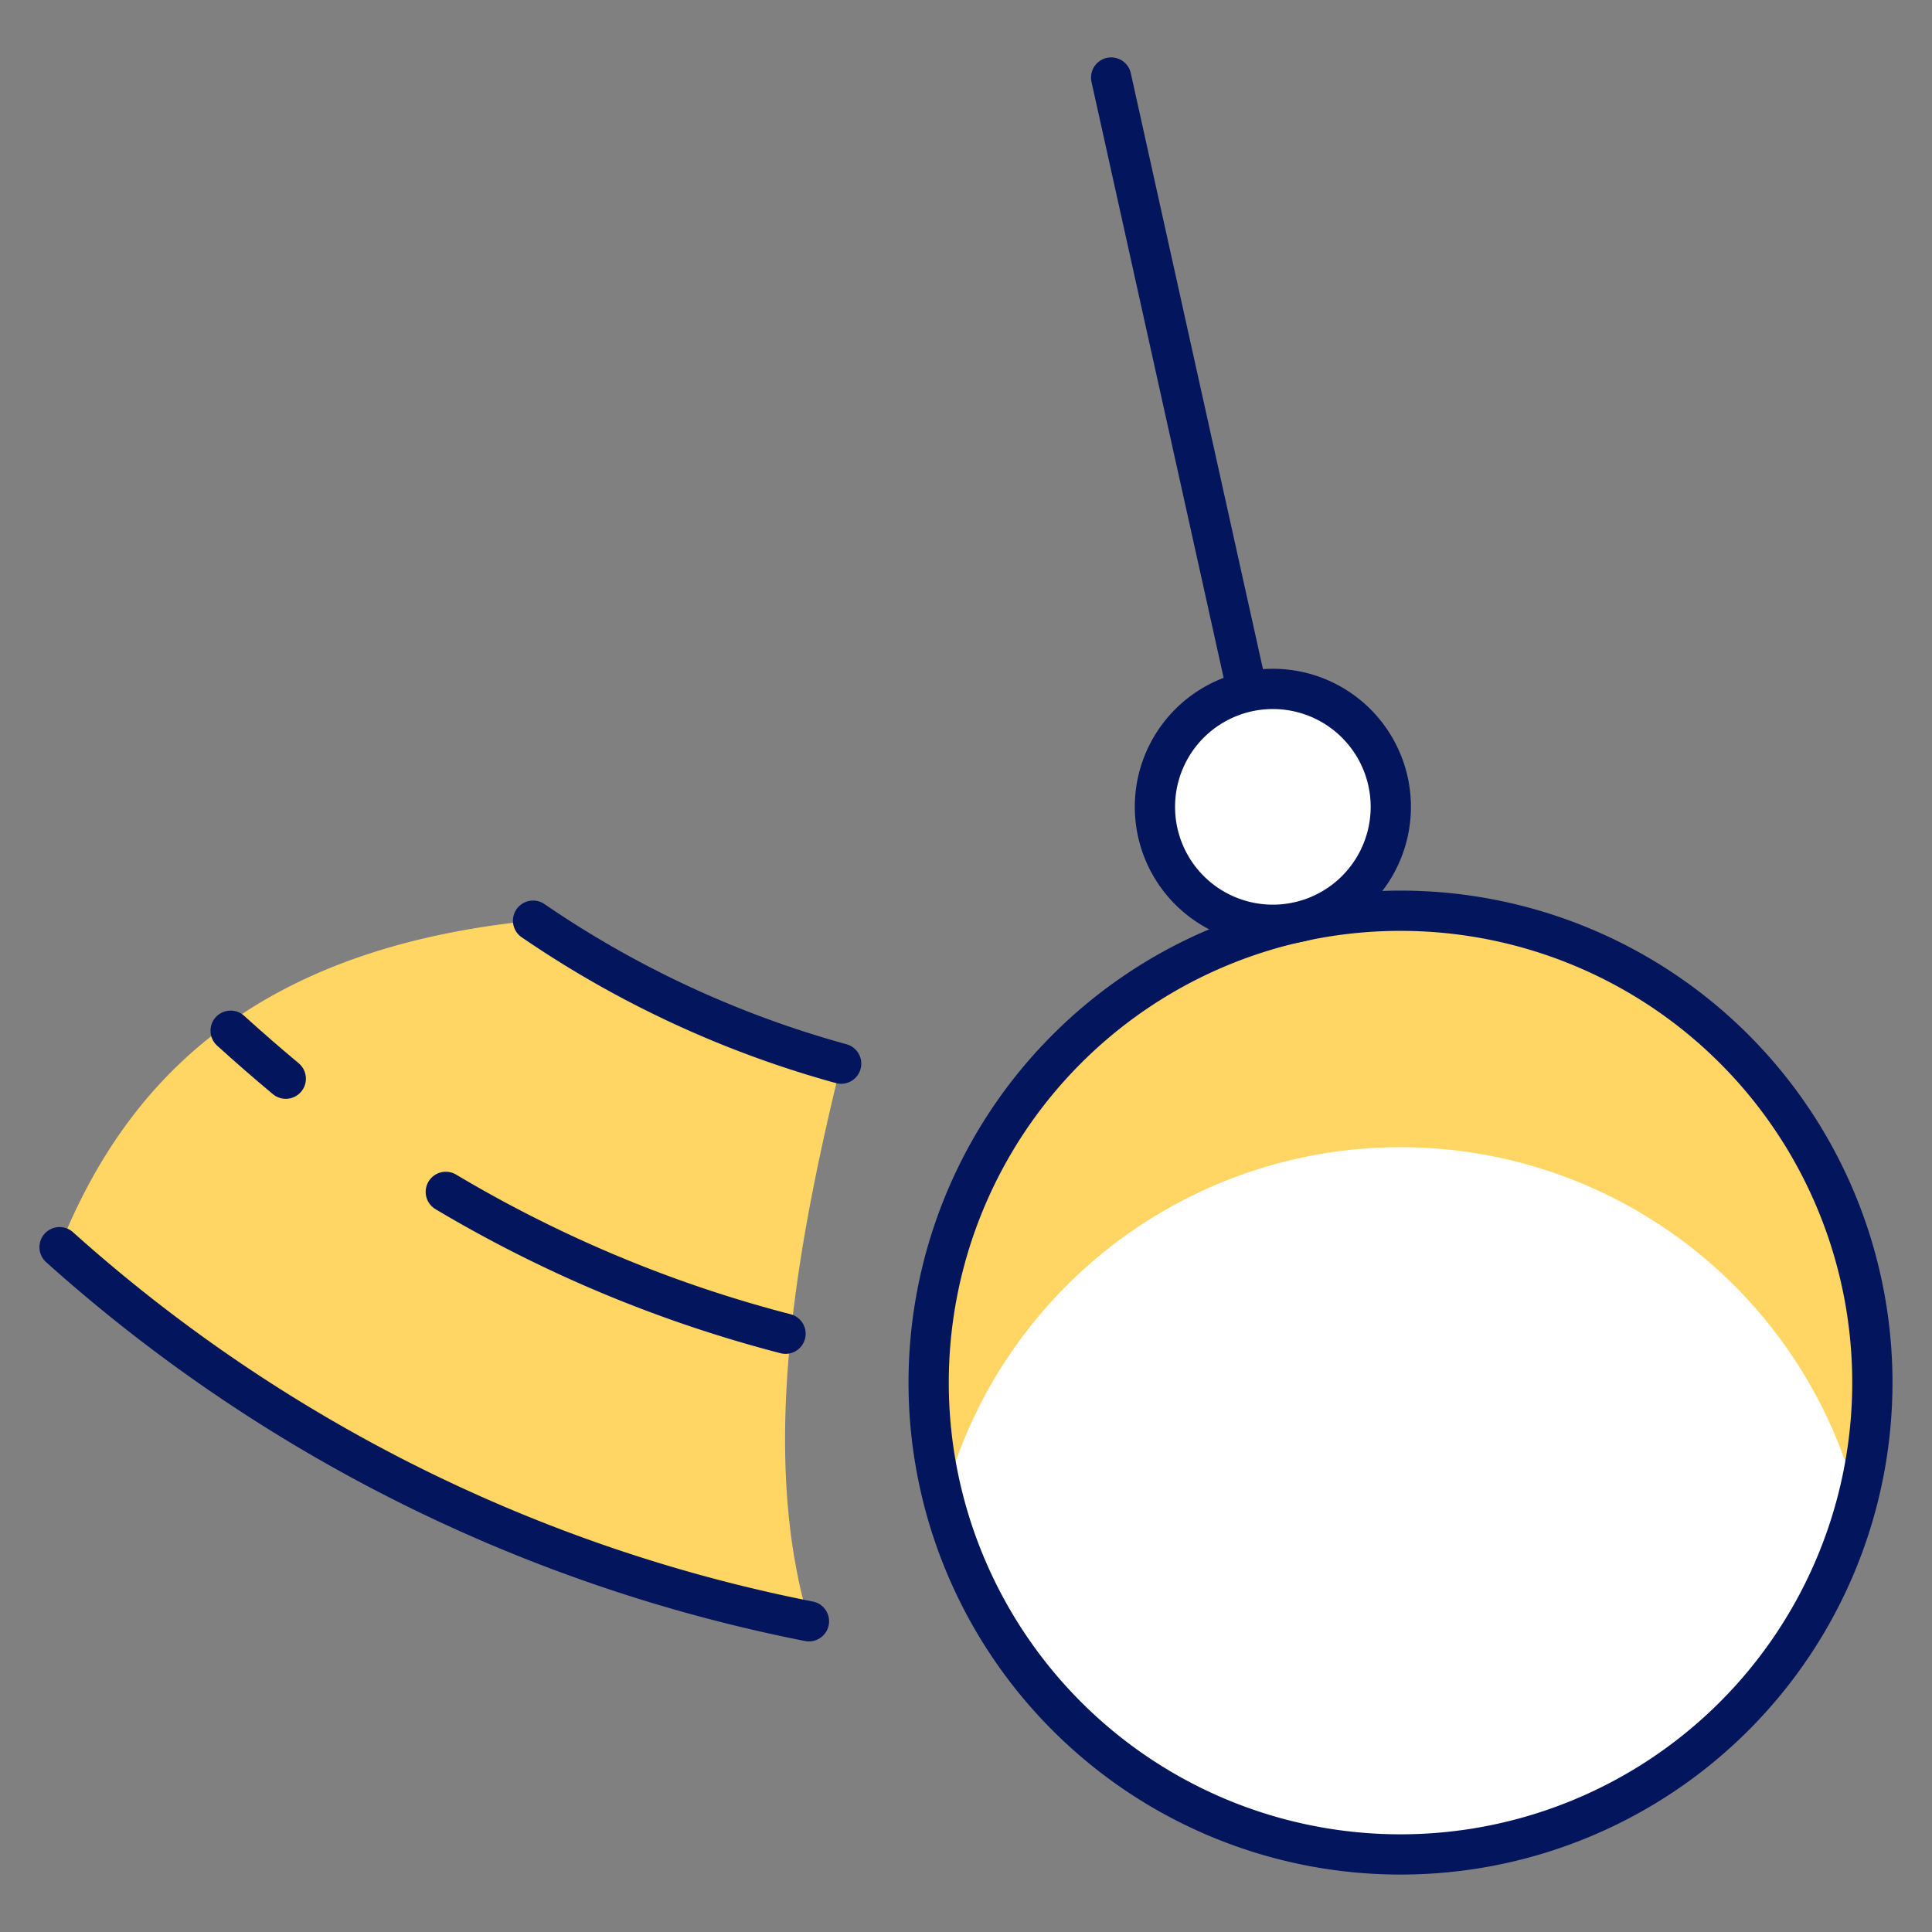 <svg xmlns="http://www.w3.org/2000/svg" viewBox="-0.25 -0.25 24 24" id="Heavy-Equipment-Wrecking-Ball--Streamline-Ultimate.svg"><rect x="-0.25" y="-0.25" width="24" height="24" fill="#808080" stroke="none"/><desc>Heavy Equipment Wrecking Ball Streamline Icon: https://streamlinehq.com</desc><defs></defs><title>heavy-equipment-wrecking-ball</title><path d="M6.372 11.186a12.744 12.744 0 0 0 3.827 1.777c-0.625 2.533 -0.986 4.947 -0.4 6.927A19.614 19.614 0 0 1 0.49 15.243c0.858 -2.152 2.517 -3.722 5.883 -4.057Z" fill="#ffd564" stroke-width="0.5"></path><path d="M11.286 16.925a5.861 5.861 0 1 0 11.723 0 5.861 5.861 0 1 0 -11.723 0" fill="#ffffff" stroke-width="0.5"></path><path d="M11.473 18.391a5.862 5.862 0 0 1 11.35 0.006 5.862 5.862 0 1 0 -11.398 -0.203c0.015 0.066 0.031 0.131 0.048 0.197Z" fill="#ffd564" stroke-width="0.5"></path><path d="m13.553 0.713 1.692 7.63" stroke="#03155c" stroke-linecap="round" stroke-linejoin="round" fill="none" stroke-width="0.5"></path><path d="M11.286 16.925a5.861 5.861 0 1 0 11.723 0 5.861 5.861 0 1 0 -11.723 0" stroke="#03155c" stroke-linecap="round" stroke-linejoin="round" fill="none" stroke-width="0.5"></path><path d="M9.799 19.89A19.614 19.614 0 0 1 0.49 15.243" stroke="#03155c" stroke-linecap="round" stroke-linejoin="round" fill="none" stroke-width="0.5"></path><path d="M3.3 13.15q-0.352 -0.294 -0.685 -0.596" stroke="#03155c" stroke-linecap="round" stroke-linejoin="round" fill="none" stroke-width="0.5"></path><path d="M9.508 16.318a16.161 16.161 0 0 1 -4.22 -1.762" stroke="#03155c" stroke-linecap="round" stroke-linejoin="round" fill="none" stroke-width="0.5"></path><path d="M10.199 12.963a12.765 12.765 0 0 1 -3.827 -1.776" stroke="#03155c" stroke-linecap="round" stroke-linejoin="round" fill="none" stroke-width="0.5"></path><path d="M14.097 9.773a1.465 1.465 0 1 0 2.93 0 1.465 1.465 0 1 0 -2.93 0" fill="#ffffff" stroke="#03155c" stroke-linecap="round" stroke-linejoin="round" stroke-width="0.5"></path></svg>